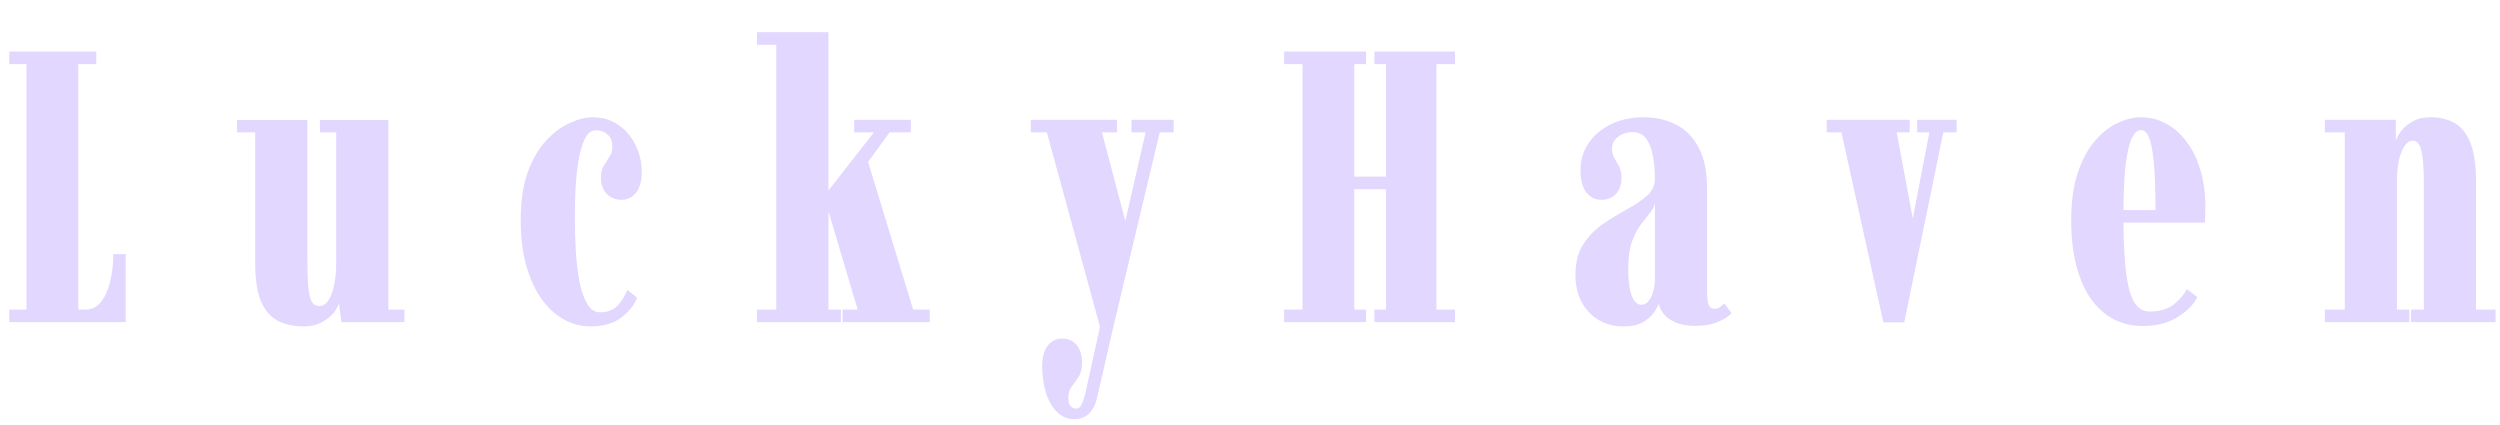 <svg width="194" height="33" viewBox="0 0 194 33" fill="none" xmlns="http://www.w3.org/2000/svg">
<path d="M0.72 25V24.025H2.055V4.975H0.72V4H7.47V4.975H6.075V24.025H6.645C7.115 24.025 7.505 23.835 7.815 23.455C8.135 23.065 8.375 22.545 8.535 21.895C8.705 21.245 8.79 20.52 8.79 19.72H9.75V25H0.72ZM23.568 25.33C22.858 25.33 22.218 25.2 21.648 24.94C21.078 24.67 20.628 24.185 20.298 23.485C19.968 22.775 19.803 21.75 19.803 20.41V10.27H18.393V9.31H23.853V19.96C23.853 20.97 23.878 21.75 23.928 22.3C23.988 22.85 24.083 23.23 24.213 23.44C24.343 23.65 24.533 23.755 24.783 23.755C25.023 23.755 25.243 23.625 25.443 23.365C25.643 23.095 25.798 22.71 25.908 22.21C26.028 21.71 26.088 21.115 26.088 20.425V10.27H24.828V9.31H30.138V24.025H31.383V25H26.493L26.298 23.5C26.248 23.74 26.108 24.005 25.878 24.295C25.648 24.575 25.338 24.815 24.948 25.015C24.568 25.225 24.108 25.33 23.568 25.33ZM45.823 25.33C45.113 25.33 44.433 25.155 43.783 24.805C43.133 24.445 42.553 23.92 42.043 23.23C41.543 22.53 41.143 21.665 40.843 20.635C40.553 19.605 40.408 18.42 40.408 17.08C40.408 15.6 40.593 14.35 40.963 13.33C41.343 12.31 41.823 11.495 42.403 10.885C42.983 10.265 43.593 9.815 44.233 9.535C44.883 9.245 45.468 9.1 45.988 9.1C46.758 9.1 47.428 9.3 47.998 9.7C48.568 10.09 49.008 10.61 49.318 11.26C49.638 11.9 49.798 12.6 49.798 13.36C49.798 14.06 49.648 14.595 49.348 14.965C49.058 15.325 48.688 15.505 48.238 15.505C47.768 15.505 47.383 15.35 47.083 15.04C46.783 14.73 46.633 14.3 46.633 13.75C46.633 13.39 46.708 13.09 46.858 12.85C47.008 12.61 47.153 12.38 47.293 12.16C47.443 11.94 47.518 11.685 47.518 11.395C47.518 10.955 47.388 10.63 47.128 10.42C46.878 10.21 46.588 10.105 46.258 10.105C45.888 10.105 45.593 10.335 45.373 10.795C45.163 11.245 44.998 11.825 44.878 12.535C44.768 13.245 44.693 13.995 44.653 14.785C44.623 15.575 44.608 16.3 44.608 16.96C44.608 17.77 44.633 18.6 44.683 19.45C44.733 20.3 44.823 21.085 44.953 21.805C45.093 22.525 45.293 23.11 45.553 23.56C45.813 24.01 46.153 24.235 46.573 24.235C47.173 24.235 47.638 24.045 47.968 23.665C48.308 23.285 48.543 22.89 48.673 22.48L49.438 23.11C49.218 23.68 48.803 24.195 48.193 24.655C47.593 25.105 46.803 25.33 45.823 25.33ZM58.74 25V24.025H60.24V3.475H58.74V2.5H64.29V14.785L67.815 10.27H66.285V9.295H70.68V10.27H69.03L67.365 12.565L70.86 24.025H72.15V25H65.385V24.025H66.555L64.23 16.195L64.29 16.285V24.025H65.25V25H58.74ZM83.335 32.53C82.845 32.53 82.41 32.345 82.03 31.975C81.66 31.615 81.375 31.125 81.175 30.505C80.975 29.885 80.875 29.195 80.875 28.435C80.875 27.725 81.02 27.185 81.31 26.815C81.6 26.455 81.98 26.275 82.45 26.275C82.9 26.275 83.265 26.44 83.545 26.77C83.825 27.11 83.965 27.57 83.965 28.15C83.965 28.61 83.875 28.975 83.695 29.245C83.515 29.525 83.335 29.78 83.155 30.01C82.985 30.25 82.9 30.54 82.9 30.88C82.9 31.14 82.95 31.34 83.05 31.48C83.16 31.63 83.31 31.705 83.5 31.705C83.62 31.705 83.72 31.665 83.8 31.585C83.88 31.505 83.95 31.38 84.01 31.21C84.08 31.04 84.15 30.815 84.22 30.535L85.36 25.36L81.235 10.27H79.99V9.295H86.68V10.27H85.51L87.325 17.155L88.9 10.27H87.805V9.295H91.075V10.27H89.995L86.455 25.105L85.15 30.79C85.08 31.13 84.97 31.43 84.82 31.69C84.67 31.96 84.475 32.165 84.235 32.305C84.005 32.455 83.705 32.53 83.335 32.53ZM99.648 25V24.025H101.073V4.975H99.648V4H106.008V4.975H105.093V13.705H107.553V4.975H106.653V4H112.908V4.975H111.468V24.025H112.908V25H106.653V24.025H107.553V14.68H105.093V24.025H106.008V25H99.648ZM125.945 25.33C125.265 25.33 124.645 25.17 124.085 24.85C123.535 24.53 123.09 24.07 122.75 23.47C122.42 22.87 122.255 22.16 122.255 21.34C122.255 20.37 122.46 19.57 122.87 18.94C123.29 18.31 123.805 17.785 124.415 17.365C125.035 16.945 125.65 16.57 126.26 16.24C126.87 15.91 127.38 15.565 127.79 15.205C128.21 14.845 128.42 14.4 128.42 13.87C128.42 13.15 128.36 12.52 128.24 11.98C128.13 11.43 127.95 11.005 127.7 10.705C127.45 10.405 127.115 10.255 126.695 10.255C126.235 10.255 125.85 10.38 125.54 10.63C125.24 10.87 125.09 11.17 125.09 11.53C125.09 11.81 125.15 12.05 125.27 12.25C125.39 12.45 125.51 12.665 125.63 12.895C125.76 13.125 125.825 13.43 125.825 13.81C125.825 14.33 125.68 14.745 125.39 15.055C125.1 15.355 124.72 15.505 124.25 15.505C123.77 15.505 123.38 15.305 123.08 14.905C122.79 14.495 122.645 13.935 122.645 13.225C122.645 12.435 122.855 11.73 123.275 11.11C123.695 10.49 124.275 10 125.015 9.64C125.755 9.28 126.6 9.1 127.55 9.1C128.48 9.1 129.315 9.29 130.055 9.67C130.795 10.04 131.38 10.63 131.81 11.44C132.25 12.25 132.47 13.325 132.47 14.665V22.615C132.47 23.135 132.515 23.49 132.605 23.68C132.695 23.87 132.835 23.965 133.025 23.965C133.205 23.965 133.36 23.915 133.49 23.815C133.63 23.715 133.735 23.625 133.805 23.545L134.36 24.295C134.2 24.515 133.87 24.735 133.37 24.955C132.88 25.175 132.285 25.285 131.585 25.285C130.915 25.285 130.38 25.19 129.98 25C129.58 24.82 129.28 24.6 129.08 24.34C128.89 24.07 128.77 23.815 128.72 23.575C128.68 23.715 128.565 23.925 128.375 24.205C128.195 24.485 127.91 24.745 127.52 24.985C127.14 25.215 126.615 25.33 125.945 25.33ZM127.37 23.65C127.59 23.65 127.775 23.555 127.925 23.365C128.085 23.175 128.205 22.93 128.285 22.63C128.375 22.32 128.42 22.01 128.42 21.7V15.7C128.39 15.98 128.265 16.25 128.045 16.51C127.835 16.77 127.595 17.075 127.325 17.425C127.065 17.775 126.835 18.22 126.635 18.76C126.445 19.3 126.35 19.99 126.35 20.83C126.35 21.75 126.44 22.45 126.62 22.93C126.8 23.41 127.05 23.65 127.37 23.65ZM146.15 25.015L142.895 10.27H141.755V9.295H148.19V10.27H147.185L148.43 16.96L149.72 10.27H148.775V9.295H151.835V10.27H150.8L147.77 25.015H146.15ZM166.262 25.3C165.452 25.3 164.707 25.125 164.027 24.775C163.357 24.425 162.772 23.905 162.272 23.215C161.782 22.525 161.402 21.67 161.132 20.65C160.862 19.63 160.727 18.445 160.727 17.095C160.727 15.645 160.897 14.415 161.237 13.405C161.577 12.385 162.022 11.56 162.572 10.93C163.122 10.29 163.712 9.825 164.342 9.535C164.972 9.245 165.572 9.1 166.142 9.1C166.842 9.1 167.492 9.265 168.092 9.595C168.702 9.925 169.232 10.395 169.682 11.005C170.142 11.605 170.497 12.335 170.747 13.195C171.007 14.045 171.137 15 171.137 16.06C171.137 16.26 171.132 16.46 171.122 16.66C171.122 16.86 171.117 17.065 171.107 17.275H164.552V16.3H167.267C167.267 14.73 167.222 13.495 167.132 12.595C167.052 11.685 166.927 11.04 166.757 10.66C166.597 10.28 166.392 10.09 166.142 10.09C165.892 10.09 165.662 10.285 165.452 10.675C165.252 11.065 165.087 11.745 164.957 12.715C164.837 13.675 164.777 15.03 164.777 16.78C164.777 18.06 164.812 19.17 164.882 20.11C164.952 21.04 165.062 21.81 165.212 22.42C165.372 23.02 165.582 23.465 165.842 23.755C166.102 24.035 166.427 24.175 166.817 24.175C167.607 24.175 168.237 23.985 168.707 23.605C169.177 23.225 169.507 22.835 169.697 22.435L170.507 23.05C170.257 23.6 169.757 24.115 169.007 24.595C168.257 25.065 167.342 25.3 166.262 25.3ZM180.41 25V24.025H181.955V10.27H180.41V9.295H185.915V10.915C185.955 10.755 186.075 10.53 186.275 10.24C186.475 9.95 186.77 9.69 187.16 9.46C187.55 9.22 188.045 9.1 188.645 9.1C189.305 9.1 189.9 9.24 190.43 9.52C190.96 9.8 191.375 10.3 191.675 11.02C191.985 11.74 192.14 12.78 192.14 14.14V24.025H193.655V25H187.1V24.025H188.09V14.185C188.09 13.075 188.03 12.255 187.91 11.725C187.79 11.185 187.565 10.915 187.235 10.915C187.065 10.915 186.91 10.985 186.77 11.125C186.63 11.255 186.505 11.445 186.395 11.695C186.285 11.935 186.195 12.225 186.125 12.565C186.065 12.895 186.025 13.255 186.005 13.645V24.025H186.965V25H180.41Z" fill="#E1D7FF"/>
</svg>
